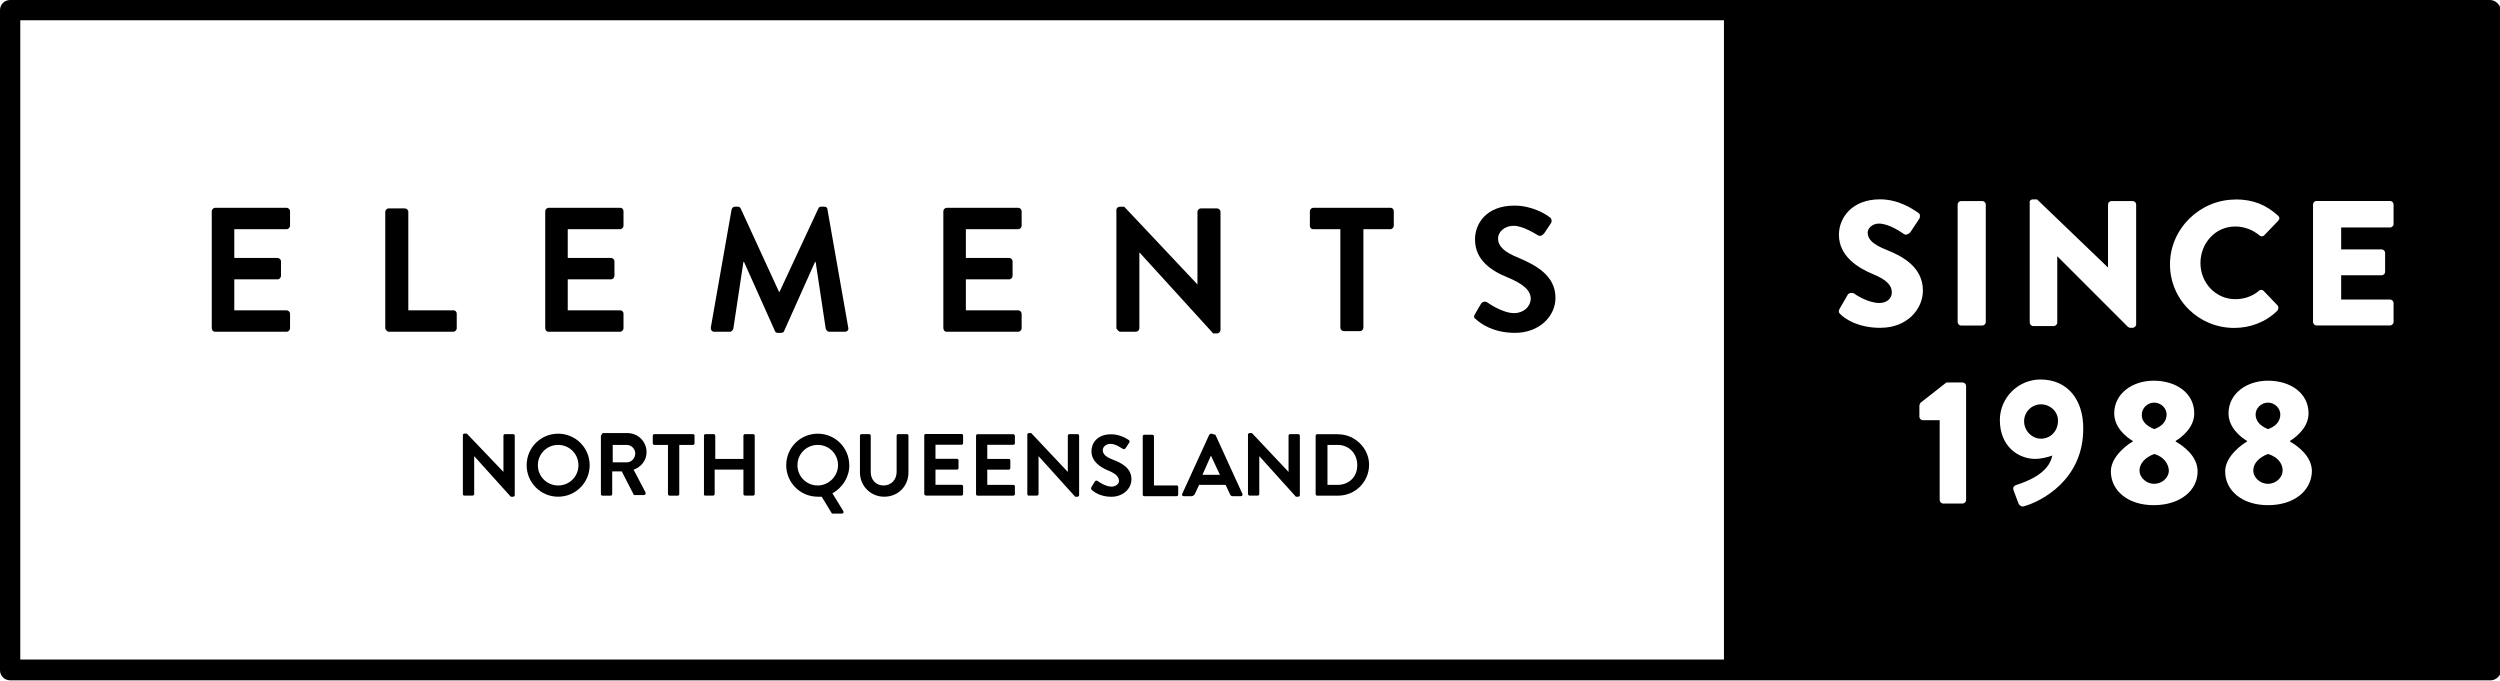 <?xml version="1.0" encoding="UTF-8"?><svg id="a" xmlns="http://www.w3.org/2000/svg" width="334" height="91" viewBox="0 0 334 91"><path d="M118.13,66.36c1.88,0,3.24-1.43,3.24-3.24v-4.89c0-.15-.07-.23-.23-.23h-1.13c-.15,0-.22,.08-.22,.23v4.82c0,.98-.68,1.81-1.73,1.81s-1.73-.75-1.73-1.81v-4.82c0-.15-.08-.23-.23-.23h-.98c-.15,0-.23,.08-.23,.23v4.89c0,1.81,1.43,3.24,3.24,3.24Z"/><path d="M80.28,58.24v7.75c0,.15,.08,.23,.23,.23h1.05c.15,0,.23-.08,.23-.23v-3.01h1.28l1.58,3.08c0,.08,.08,.08,.15,.08h1.2c.23,0,.3-.15,.23-.38l-1.58-3.01c1.05-.38,1.73-1.28,1.73-2.33,0-1.43-1.13-2.56-2.56-2.56h-3.31c-.08,.15-.23,.3-.23,.38Zm1.58,1.2h1.88c.6,0,1.13,.53,1.13,1.13,0,.68-.53,1.2-1.13,1.2h-1.88v-2.33Z"/><path d="M148.45,65.01c-.75,0-1.73-.68-1.81-.75-.07-.08-.3-.08-.38,.08l-.45,.75c-.07,.15-.07,.23,.08,.38,.22,.23,1.13,.9,2.56,.9,1.65,0,2.71-1.13,2.71-2.33,0-1.5-1.28-2.18-2.48-2.63-.98-.38-1.35-.75-1.35-1.28,0-.38,.38-.83,1.05-.83s1.5,.6,1.65,.68c.15,.08,.3,0,.38-.15l.45-.68c.08-.15,.08-.3-.08-.38-.23-.15-1.13-.75-2.33-.75-1.88,0-2.63,1.2-2.63,2.26,0,1.35,1.13,2.11,2.18,2.56,.98,.38,1.5,.83,1.5,1.43,0,.38-.45,.75-1.05,.75Z"/><path d="M149.66,44.32h2.11c.23,0,.45-.23,.45-.45v-10.16l9.86,10.83h.53c.23,0,.45-.23,.45-.45v-15.8c0-.23-.23-.45-.45-.45h-2.18c-.23,0-.45,.23-.45,.45v9.71l-9.78-10.38h-.6c-.22,0-.45,.15-.45,.45v15.8c.15,.23,.3,.45,.53,.45Z"/><path d="M74.57,66.36c2.33,0,4.21-1.88,4.21-4.21s-1.88-4.21-4.21-4.21-4.21,1.88-4.21,4.21,1.88,4.21,4.21,4.21Zm0-6.92c1.5,0,2.71,1.2,2.71,2.71s-1.2,2.71-2.71,2.71-2.71-1.2-2.71-2.71,1.2-2.71,2.71-2.71Z"/><path d="M73.29,44.32h9.56c.23,0,.45-.23,.45-.45v-1.96c0-.23-.15-.45-.45-.45h-7v-4.14h5.79c.23,0,.45-.23,.45-.45v-1.96c0-.23-.23-.45-.45-.45h-5.79v-3.84h7c.23,0,.45-.23,.45-.45v-1.96c0-.23-.15-.45-.45-.45h-9.56c-.23,0-.45,.23-.45,.45v15.58c0,.3,.15,.53,.45,.53Z"/><path d="M137.47,66.21h1.05c.15,0,.23-.08,.23-.23v-5.04l4.89,5.42h.3c.15,0,.23-.08,.23-.23v-7.9c0-.15-.07-.23-.23-.23h-1.05c-.15,0-.23,.08-.23,.23v4.82l-4.89-5.19h-.3c-.15,0-.22,.08-.22,.23v7.9c0,.15,.07,.23,.22,.23Z"/><path d="M87.43,59.44h1.81v6.55c0,.15,.08,.23,.23,.23h1.05c.15,0,.23-.08,.23-.23v-6.55h1.81c.15,0,.23-.08,.23-.23v-.98c0-.15-.08-.23-.23-.23h-5.12c-.15,0-.23,.08-.23,.23v.98c0,.15,.08,.23,.23,.23Z"/><path d="M113.46,62.15c0-2.33-1.88-4.21-4.21-4.21s-4.21,1.88-4.21,4.21,1.88,4.21,4.21,4.21h.53l1.28,2.11c0,.08,.15,.15,.15,.15h1.28c.15,0,.3-.15,.15-.38l-1.43-2.33c1.35-.75,2.26-2.18,2.26-3.76Zm-4.21,2.71c-1.5,0-2.71-1.2-2.71-2.71s1.2-2.71,2.71-2.71,2.71,1.2,2.71,2.71-1.28,2.71-2.71,2.71Z"/><path d="M123.7,66.21h4.74c.15,0,.23-.08,.23-.23v-.98c0-.15-.07-.23-.23-.23h-3.46v-2.03h2.86c.15,0,.22-.08,.22-.23v-.98c0-.15-.07-.23-.22-.23h-2.86v-1.88h3.46c.15,0,.23-.08,.23-.23v-.98c0-.15-.07-.23-.23-.23h-4.74c-.15,0-.22,.08-.22,.23v7.75c0,.15,.07,.23,.22,.23Z"/><path d="M95.41,44.32h2.11c.23,0,.38-.23,.45-.38l1.35-8.95h.08l4.14,9.25c.08,.15,.15,.23,.38,.23h.45c.23,0,.38-.15,.38-.23l4.14-9.25h.08l1.35,8.95c.07,.15,.23,.38,.45,.38h2.11c.3,0,.53-.23,.45-.53l-2.78-15.8c0-.23-.15-.38-.45-.38h-.38c-.23,0-.3,.08-.38,.23l-5.19,11.14h-.08l-5.12-11.14c-.08-.15-.23-.23-.38-.23h-.38c-.23,0-.38,.15-.45,.38l-2.78,15.8c0,.3,.15,.53,.45,.53Z"/><path d="M94.2,66.21h1.05c.15,0,.23-.08,.23-.23v-3.24h3.84v3.24c0,.15,.08,.23,.23,.23h1.05c.15,0,.23-.08,.23-.23v-7.75c0-.15-.08-.23-.23-.23h-1.05c-.15,0-.23,.08-.23,.23v3.08h-3.76v-3.08c0-.15-.08-.23-.23-.23h-1.05c-.15,0-.23,.08-.23,.23v7.75c-.08,.15,.08,.23,.15,.23Z"/><path d="M126.48,44.32h9.56c.23,0,.45-.23,.45-.45v-1.96c0-.23-.22-.45-.45-.45h-7v-4.14h5.79c.23,0,.45-.23,.45-.45v-1.96c0-.23-.23-.45-.45-.45h-5.79v-3.84h7c.23,0,.45-.23,.45-.45v-1.96c0-.23-.22-.45-.45-.45h-9.56c-.23,0-.45,.23-.45,.45v15.58c0,.3,.15,.53,.45,.53Z"/><path d="M202.25,41.83c-1.51,0-3.46-1.35-3.54-1.43-.23-.15-.6-.15-.83,.15l-.83,1.43c-.23,.38-.08,.53,.15,.68,.45,.45,2.18,1.81,5.19,1.81,3.31,0,5.42-2.26,5.42-4.67,0-3.01-2.63-4.36-4.89-5.34-1.88-.75-2.78-1.5-2.78-2.63,0-.75,.75-1.66,2.11-1.66,1.28,0,3.08,1.2,3.24,1.28,.3,.15,.6,0,.83-.3l.9-1.35c.15-.23,.08-.6-.15-.75-.45-.38-2.33-1.58-4.74-1.58-3.76,0-5.27,2.41-5.27,4.51,0,2.78,2.18,4.21,4.44,5.12,1.96,.83,3.01,1.66,3.01,2.86-.07,1.05-.98,1.88-2.26,1.88Z"/><path d="M303,57.33c1.13-.38,1.65-1.13,1.65-1.96s-.75-1.58-1.65-1.58-1.65,.75-1.65,1.58,.53,1.5,1.65,1.96Z"/><path d="M287.8,60.65c-1.2,.45-1.96,1.28-1.96,2.18,0,1.05,.98,1.81,1.96,1.81s1.96-.75,1.96-1.81c-.07-.9-.68-1.81-1.96-2.18Z"/><path d="M303,60.65c-1.2,.45-1.96,1.28-1.96,2.18,0,1.05,.98,1.81,1.96,1.81s1.96-.75,1.96-1.81c0-.9-.68-1.81-1.96-2.18Z"/><path d="M287.8,57.33c1.13-.38,1.66-1.13,1.66-1.96s-.75-1.58-1.66-1.58-1.65,.75-1.65,1.58c-.07,.83,.53,1.5,1.65,1.96Z"/><path d="M157.18,64.86h-3.01v-6.55c0-.15-.08-.23-.23-.23h-1.05c-.15,0-.22,.08-.22,.23v7.75c0,.15,.07,.23,.22,.23h4.29c.15,0,.23-.08,.23-.23v-.98c0-.15-.07-.23-.23-.23Z"/><path d="M332.65,0H1.35C.6,0,0,.6,0,1.35V89.54c0,.75,.6,1.35,1.35,1.35H332.87c.68-.08,1.28-.68,1.28-1.35V1.35c-.15-.75-.75-1.35-1.5-1.35Zm-102.33,88.11H2.71V2.71H230.32V88.11Zm68.32-61.47c2.41,0,4.14,.75,5.72,2.18,.22,.23,.22,.45,0,.68l-1.88,1.96c-.15,.15-.45,.15-.6,0-.9-.75-2.03-1.2-3.24-1.2-2.71,0-4.66,2.26-4.66,4.89s2.03,4.82,4.66,4.82c1.13,0,2.33-.38,3.16-1.13,.15-.15,.45-.15,.6,0l1.88,1.96c.15,.15,.15,.45,0,.68-1.58,1.58-3.69,2.33-5.79,2.33-4.74,0-8.58-3.76-8.58-8.5s3.99-8.65,8.73-8.65Zm-27.09,0h.6l9.48,9.1v-8.43c0-.23,.23-.45,.45-.45h2.86c.23,0,.45,.23,.45,.45v16.03c0,.23-.23,.45-.45,.45h-.38c-.08,0-.23-.08-.3-.15l-9.41-9.41v8.88c0,.23-.23,.45-.45,.45h-2.78c-.23,0-.45-.23-.45-.45V27.09c-.08-.23,.15-.45,.38-.45Zm-20.32,17.16c-3.08,0-4.82-1.28-5.34-1.81-.23-.23-.3-.3-.15-.68l1.13-1.96c.23-.3,.68-.23,.83-.15,.07,.08,1.81,1.28,3.39,1.28,.98,0,1.66-.6,1.66-1.43,0-.98-.83-1.73-2.48-2.41-2.03-.83-4.59-2.41-4.59-5.27,0-2.33,1.8-4.74,5.49-4.74,2.48,0,4.36,1.28,5.12,1.81,.3,.15,.23,.6,.15,.75l-1.2,1.81c-.15,.23-.6,.45-.83,.3-.23-.15-1.96-1.43-3.39-1.43-.83,0-1.5,.6-1.5,1.2,0,.9,.68,1.58,2.56,2.33,1.88,.75,4.82,2.18,4.82,5.42,0,2.48-2.11,4.97-5.64,4.97Zm11.44,23.02c0,.23-.23,.45-.45,.45h-2.63c-.23,0-.45-.23-.45-.45v-10.68h-2.26c-.23,0-.45-.23-.45-.45v-1.5c0-.08,.08-.3,.15-.38l3.46-2.71h2.18c.23,0,.45,.23,.45,.45v15.27Zm2.63-23.78c0,.23-.23,.45-.45,.45h-2.86c-.23,0-.45-.23-.45-.45v-15.73c0-.23,.23-.45,.45-.45h2.86c.23,0,.45,.23,.45,.45v15.73Zm5.12,24.6c-.38,.08-.6-.08-.75-.38l-.68-1.81c-.08-.3,0-.53,.45-.68,1.13-.38,4.29-1.43,4.74-3.91-.6,.23-1.58,.45-2.26,.45-2.26,0-4.74-1.66-4.74-5.19,0-3.01,2.48-5.42,5.42-5.42,3.69,0,5.72,2.78,5.72,6.47,.07,7-5.72,9.86-7.9,10.46Zm17.31-.15c-3.46,0-5.72-1.96-5.72-4.51,0-2.11,2.48-3.76,2.93-3.99v-.08c-.9-.53-2.48-1.81-2.48-3.69,0-2.63,2.41-4.36,5.27-4.36,3.01,0,5.42,1.66,5.42,4.36,0,1.81-1.5,3.08-2.48,3.69v.08c1.05,.6,2.93,1.96,2.93,3.99,0,2.56-2.33,4.51-5.87,4.51Zm15.27,0c-3.46,0-5.72-1.96-5.72-4.51,0-2.11,2.48-3.76,2.93-3.99v-.08c-.9-.53-2.48-1.81-2.48-3.69,0-2.63,2.41-4.36,5.27-4.36,3.01,0,5.42,1.66,5.42,4.36,0,1.81-1.51,3.08-2.48,3.69v.08c1.05,.6,2.93,1.96,2.93,3.99-.07,2.56-2.33,4.51-5.87,4.51Zm16.78-37.55c0,.23-.23,.45-.45,.45h-6.55v2.93h5.42c.23,0,.45,.23,.45,.45v2.56c0,.23-.23,.45-.45,.45h-5.42v3.24h6.55c.23,0,.45,.23,.45,.45v2.56c0,.23-.23,.45-.45,.45h-9.86c-.23,0-.45-.23-.45-.45v-15.73c0-.23,.23-.45,.45-.45h9.86c.23,0,.45,.23,.45,.45v2.63Z"/><path d="M135.36,58.01h-4.74c-.15,0-.22,.08-.22,.23v7.75c0,.15,.07,.23,.22,.23h4.74c.15,0,.23-.08,.23-.23v-.98c0-.15-.07-.23-.23-.23h-3.46v-2.03h2.86c.15,0,.22-.08,.22-.23v-.98c0-.15-.07-.23-.22-.23h-2.86v-1.88h3.46c.15,0,.23-.08,.23-.23v-.98c0-.08-.15-.23-.23-.23Z"/><path d="M161.85,57.94h-.07c-.07,0-.15,.08-.23,.15l-3.61,7.9c-.07,.15,0,.3,.23,.3h1.05c.15,0,.3-.15,.38-.23l.6-1.28h3.54l.6,1.28c.08,.15,.15,.23,.38,.23h1.05c.15,0,.3-.15,.22-.3l-3.61-7.9c-.38-.08-.38-.15-.53-.15Zm-1.2,5.49l1.13-2.56,1.2,2.56h-2.33Z"/><path d="M166.96,66.21h1.05c.15,0,.23-.08,.23-.23v-5.04l4.89,5.42h.3c.15,0,.23-.08,.23-.23v-7.9c0-.15-.07-.23-.23-.23h-1.05c-.15,0-.23,.08-.23,.23v4.82l-4.89-5.19h-.3c-.15,0-.23,.08-.23,.23v7.9c0,.15,.15,.23,.23,.23Z"/><path d="M28.74,44.32h9.56c.23,0,.45-.23,.45-.45v-1.96c0-.23-.23-.45-.45-.45h-7v-4.14h5.79c.23,0,.45-.23,.45-.45v-1.96c0-.23-.23-.45-.45-.45h-5.79v-3.84h7c.23,0,.45-.23,.45-.45v-1.96c0-.23-.23-.45-.45-.45h-9.56c-.23,0-.45,.23-.45,.45v15.58c0,.3,.15,.53,.45,.53Z"/><path d="M51.99,44.32h8.58c.23,0,.45-.23,.45-.45v-1.96c0-.23-.15-.45-.45-.45h-6.02v-13.17c0-.23-.23-.45-.45-.45h-2.18c-.23,0-.45,.23-.45,.45v15.58c.08,.23,.23,.45,.53,.45Z"/><path d="M62.07,66.21h1.05c.15,0,.23-.08,.23-.23v-5.04l4.89,5.42h.3c.15,0,.23-.08,.23-.23v-7.9c0-.15-.08-.23-.23-.23h-1.05c-.15,0-.23,.08-.23,.23v4.82l-4.89-5.12h-.3c-.15,0-.23,.08-.23,.23v7.9c0,.08,.08,.15,.23,.15Z"/><path d="M175.46,30.62h3.61v13.17c0,.23,.23,.45,.45,.45h2.18c.22,0,.45-.23,.45-.45v-13.17h3.61c.23,0,.45-.23,.45-.45v-1.96c0-.23-.15-.45-.45-.45h-10.31c-.23,0-.45,.23-.45,.45v1.96c0,.23,.15,.45,.45,.45Z"/><path d="M272.68,54.02c-1.28,0-2.26,1.05-2.26,2.26,0,1.28,1.05,2.33,2.26,2.33,1.28,0,2.26-1.05,2.26-2.33,.08-1.2-.98-2.26-2.26-2.26Z"/><path d="M178.77,58.01h-2.78c-.15,0-.22,.08-.22,.23v7.75c0,.15,.07,.23,.22,.23h2.78c2.26,0,4.14-1.81,4.14-4.14,0-2.18-1.88-4.06-4.14-4.06Zm-.07,6.77h-1.35v-5.34h1.35c1.51,0,2.63,1.13,2.63,2.71s-1.13,2.63-2.63,2.63Z"/></svg>